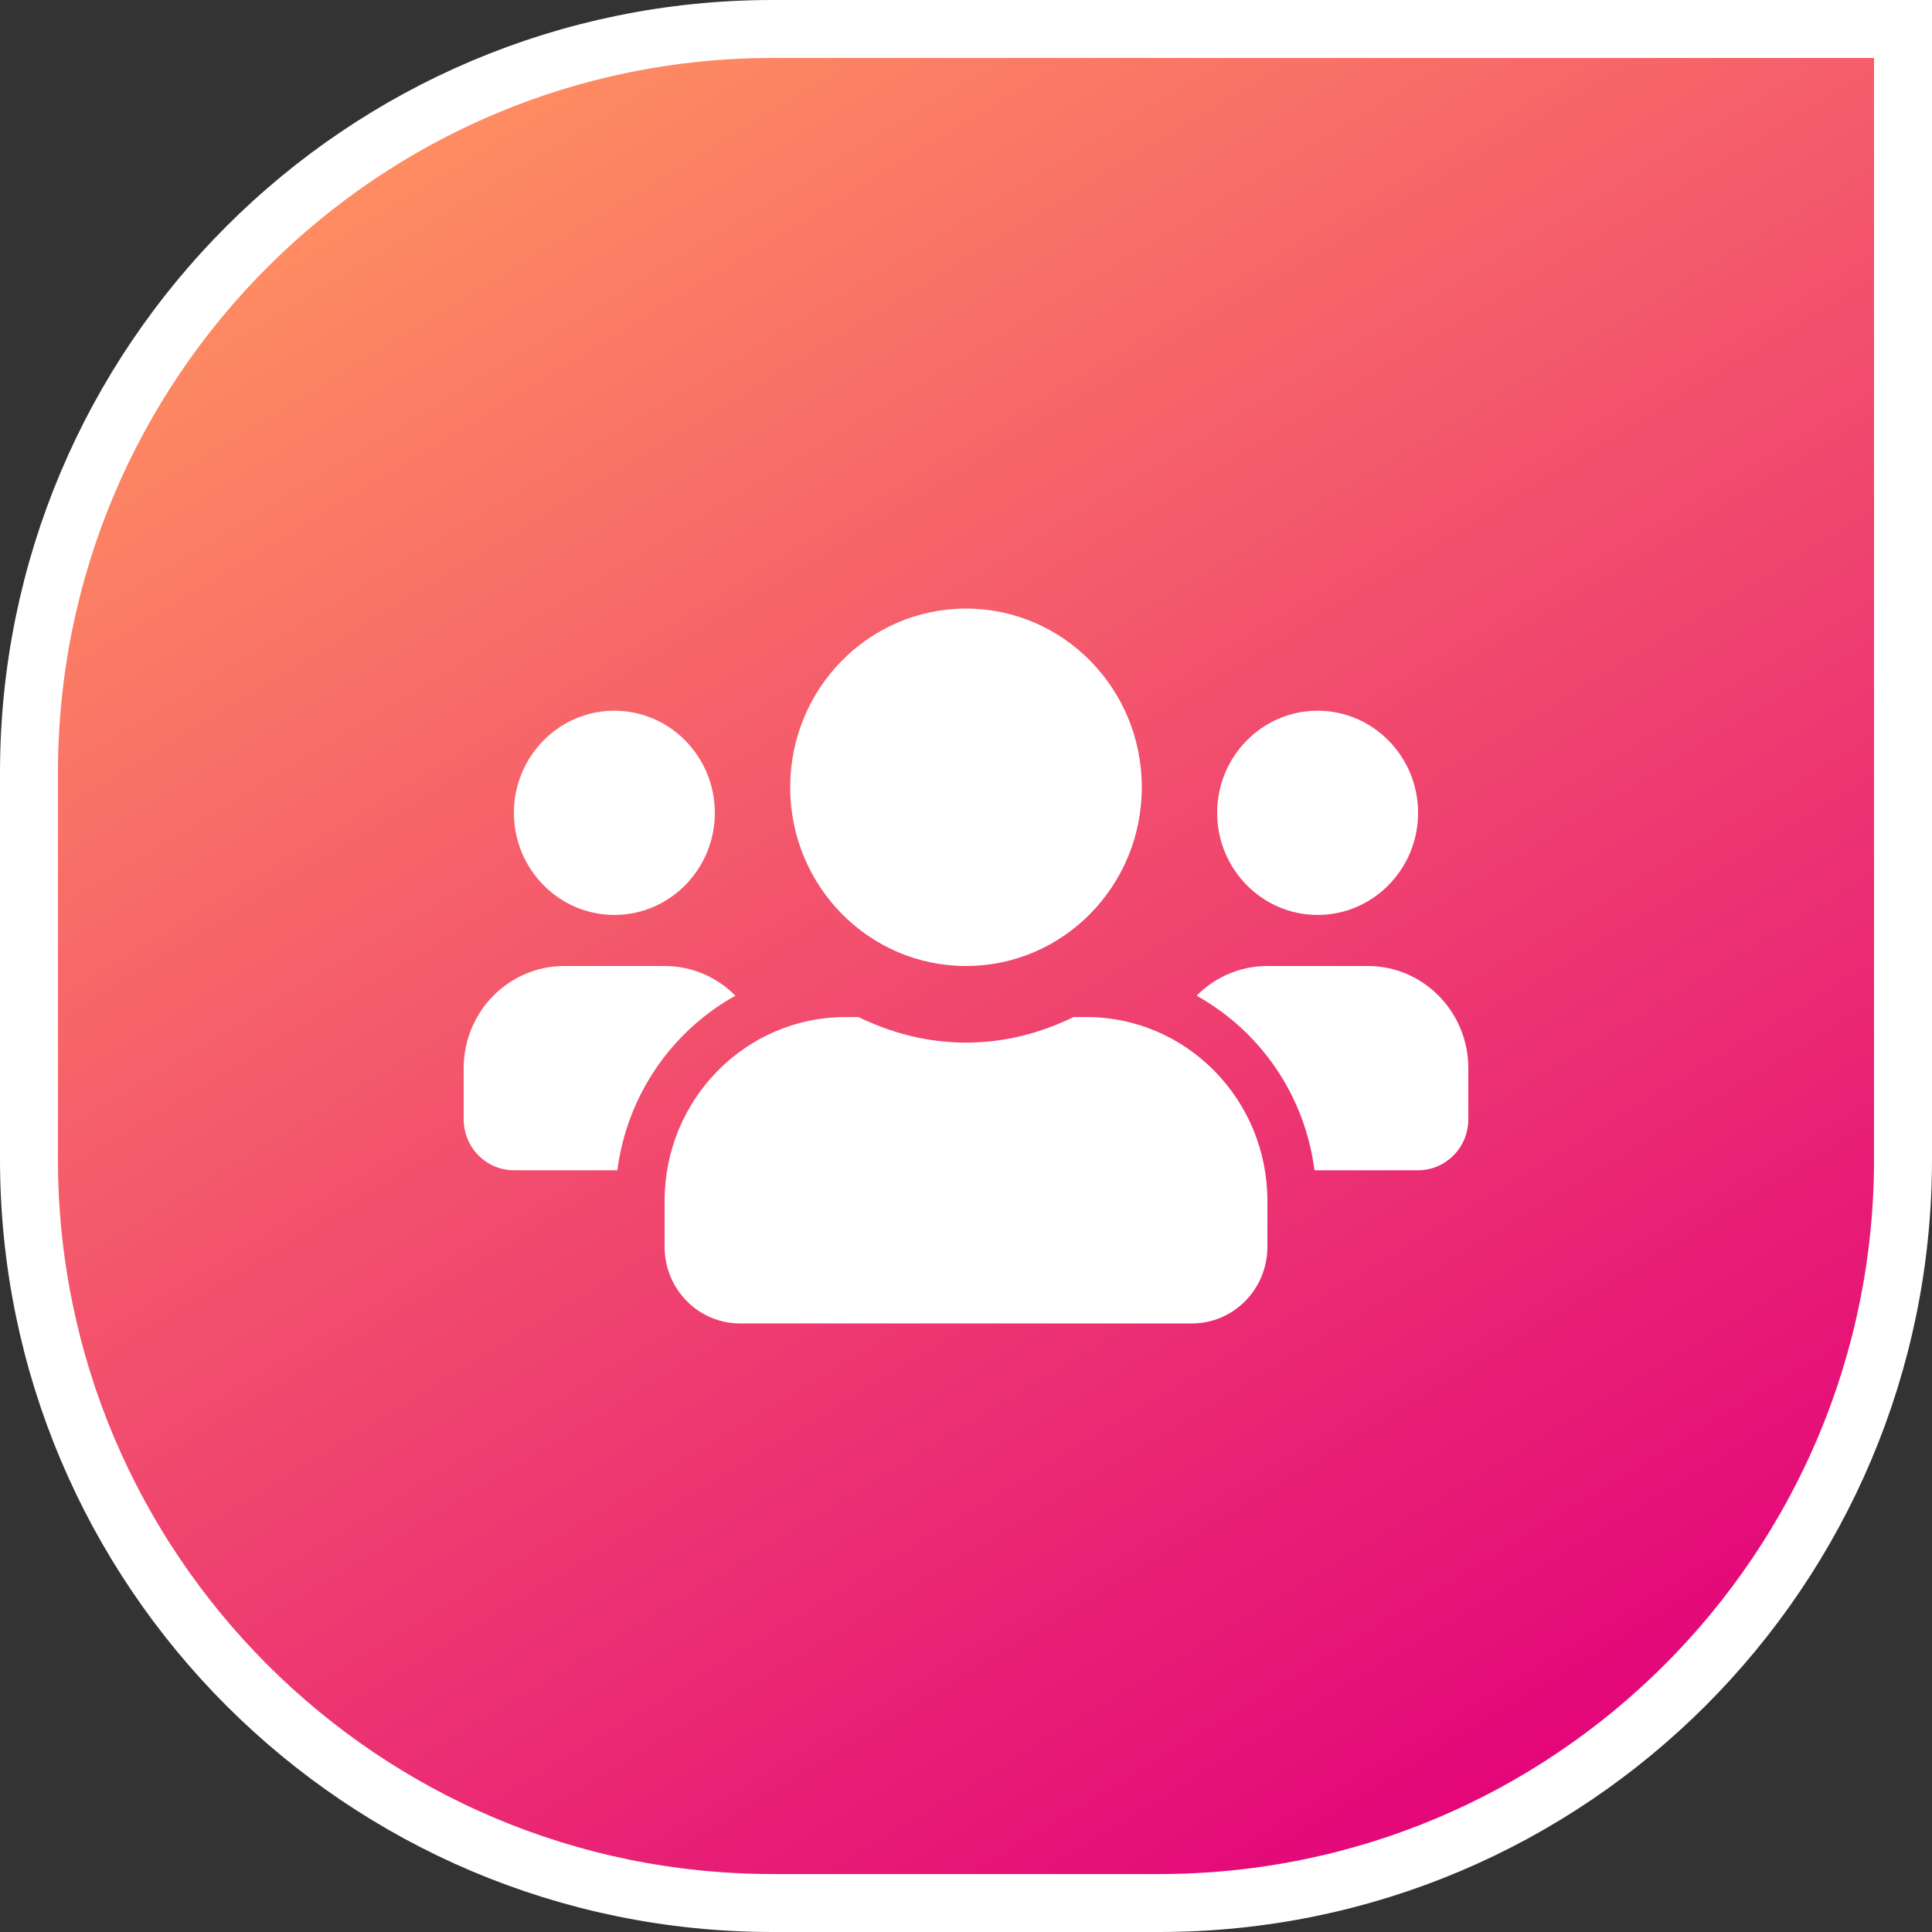 <svg width="100" height="100" viewBox="0 0 100 100" fill="none" xmlns="http://www.w3.org/2000/svg">
<rect x="0" y="0" width="100" height="100" fill="#333333" stroke="none"/>
<path d="M40 1.5H98.5V60C98.5 81.263 81.263 98.5 60 98.5H40C18.737 98.5 1.5 81.263 1.5 60V40C1.5 18.737 18.737 1.5 40 1.5Z" fill="url(#paint0_linear_2060_24132)"></path>
<path d="M40 1.5H98.5V60C98.5 81.263 81.263 98.5 60 98.5H40C18.737 98.5 1.5 81.263 1.5 60V40C1.5 18.737 18.737 1.5 40 1.5Z" stroke="white" stroke-width="3"></path>
<path d="M31.8 47.357C34.668 47.357 37 44.987 37 42.072C37 39.156 34.668 36.786 31.8 36.786C28.932 36.786 26.6 39.156 26.6 42.072C26.6 44.987 28.932 47.357 31.8 47.357ZM68.2 47.357C71.068 47.357 73.4 44.987 73.4 42.072C73.4 39.156 71.068 36.786 68.2 36.786C65.332 36.786 63 39.156 63 42.072C63 44.987 65.332 47.357 68.2 47.357ZM70.8 50H65.6C64.17 50 62.878 50.587 61.936 51.536C65.21 53.362 67.534 56.657 68.037 60.572H73.4C74.838 60.572 76 59.391 76 57.929V55.286C76 52.371 73.668 50 70.8 50ZM50 50C55.029 50 59.1 45.862 59.1 40.75C59.1 35.638 55.029 31.5 50 31.5C44.971 31.5 40.9 35.638 40.9 40.75C40.9 45.862 44.971 50 50 50ZM56.24 52.643H55.566C53.876 53.469 51.999 53.965 50 53.965C48.001 53.965 46.133 53.469 44.434 52.643H43.76C38.593 52.643 34.4 56.905 34.4 62.157V64.536C34.4 66.725 36.147 68.5 38.3 68.5H61.7C63.853 68.5 65.6 66.725 65.6 64.536V62.157C65.6 56.905 61.407 52.643 56.24 52.643ZM38.064 51.536C37.122 50.587 35.83 50 34.4 50H29.2C26.332 50 24 52.371 24 55.286V57.929C24 59.391 25.162 60.572 26.6 60.572H31.954C32.466 56.657 34.79 53.362 38.064 51.536Z" fill="white"></path>
<defs>
<linearGradient id="paint0_linear_2060_24132" x1="84.5" y1="94.5" x2="27" y2="2.09794e-06" gradientUnits="userSpaceOnUse">
<stop stop-color="#E2007B"></stop>
<stop offset="1" stop-color="#FF9161"></stop>
</linearGradient>
</defs>
</svg>

